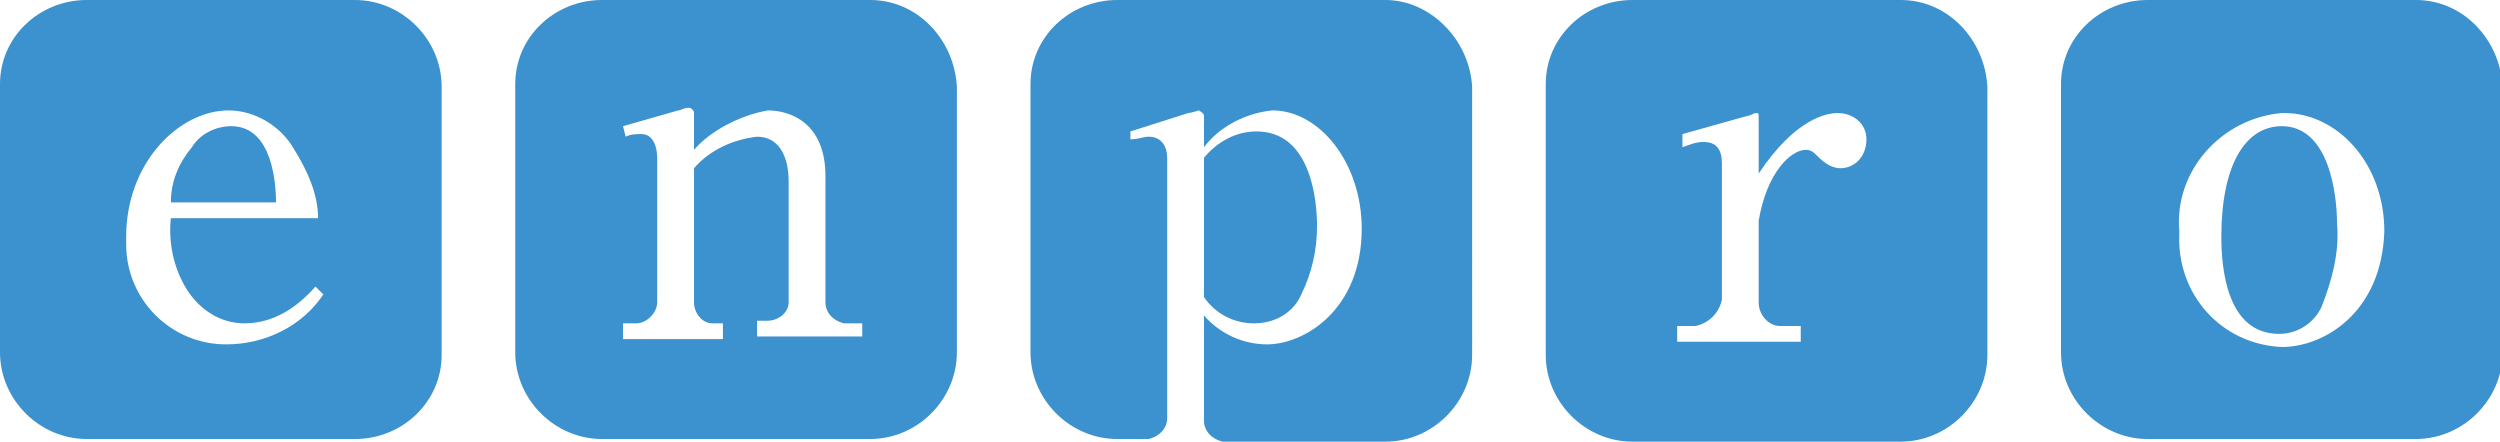 <?xml version="1.0" encoding="utf-8"?>
<!-- Generator: Adobe Illustrator 26.5.0, SVG Export Plug-In . SVG Version: 6.00 Build 0)  -->
<svg version="1.1" id="レイヤー_1" xmlns="http://www.w3.org/2000/svg" xmlns:xlink="http://www.w3.org/1999/xlink" x="0px"
	 y="0px" viewBox="0 0 95.1 16.8" style="enable-background:new 0 0 95.1 16.8;" xml:space="preserve">
<style type="text/css">
	.st0{fill:#3C91CF;}
</style>
<g id="レイヤー_2_00000060025259237253466330000010828906101001700247_">
	<g id="レイヤー_1-2">
		<path class="st0" d="M8.8,4.8c-0.6,0-1.2,0.3-1.5,0.8C6.8,6.2,6.5,6.9,6.5,7.7h4C10.5,7.1,10.4,4.8,8.8,4.8z"/>
		<path class="st0" d="M13.5,0H3.3C1.5,0,0,1.4,0,3.2c0,0,0,0,0,0v10.2c0,1.8,1.5,3.3,3.3,3.3h10.2c1.8,0,3.3-1.4,3.3-3.2
			c0,0,0,0,0,0V3.3C16.8,1.5,15.3,0,13.5,0C13.5,0,13.5,0,13.5,0z M8.6,13.1c-2.1,0-3.8-1.7-3.8-3.8c0-0.1,0-0.2,0-0.3
			c0-2.8,2-4.8,3.9-4.8c1,0,2,0.6,2.5,1.5c0.5,0.8,0.9,1.7,0.9,2.6H6.5C6.4,9.2,6.6,10.2,7.1,11c0.5,0.8,1.3,1.3,2.2,1.3
			c1.1,0,2-0.6,2.7-1.4l0.3,0.3C11.5,12.4,10.1,13.1,8.6,13.1z"/>
		<path class="st0" d="M33.1,0H22.9c-1.8,0-3.3,1.4-3.3,3.2c0,0,0,0,0,0v10.2c0,1.8,1.5,3.3,3.3,3.3l0,0h10.2c1.8,0,3.3-1.5,3.3-3.3
			V3.3C36.3,1.5,34.9,0,33.1,0C33.1,0,33.1,0,33.1,0z M32.8,12.8h-4v-0.6h0.4c0.4,0,0.8-0.3,0.8-0.7c0,0,0,0,0,0V6.9
			c0-1-0.4-1.7-1.2-1.7c-0.9,0.1-1.8,0.5-2.4,1.2v5.1c0,0.4,0.3,0.8,0.7,0.8c0,0,0,0,0,0h0.4v0.6h-3.8v-0.6h0.5
			c0.4,0,0.8-0.4,0.8-0.8V6c0-0.3-0.1-0.9-0.6-0.9c-0.2,0-0.4,0-0.6,0.1l-0.1-0.4l2.1-0.6c0.1,0,0.2-0.1,0.4-0.1
			c0.1,0,0.2,0.1,0.2,0.2v1.4C27,5,28.1,4.4,29.2,4.2c0.9,0,2.2,0.5,2.2,2.5v4.8c0,0.4,0.3,0.7,0.7,0.8h0.7V12.8z"/>
		<path class="st0" d="M47.7,12.3c0.8,0,1.5-0.4,1.8-1.1c0.4-0.8,0.6-1.7,0.6-2.6c0-0.9-0.2-3.6-2.3-3.6c-0.8,0-1.5,0.4-2,1v5.3
			C46.2,11.9,46.9,12.3,47.7,12.3z"/>
		<path class="st0" d="M52.7,0H42.5c-1.8,0-3.3,1.4-3.3,3.2c0,0,0,0,0,0v10.2c0,1.8,1.5,3.3,3.3,3.3l0,0h1.2
			c0.4-0.1,0.7-0.4,0.7-0.8V6c0-0.4-0.2-0.8-0.7-0.8c-0.2,0-0.4,0.1-0.7,0.1L43,5l2.2-0.7c0.1,0,0.4-0.1,0.4-0.1s0.2,0.1,0.2,0.2
			v1.2c0.6-0.8,1.6-1.3,2.6-1.4c1.8,0,3.4,2,3.4,4.5c0,3.1-2.2,4.4-3.6,4.4c-0.9,0-1.8-0.4-2.4-1.1v4c0,0.4,0.3,0.7,0.7,0.8h6.2
			c1.8,0,3.3-1.5,3.3-3.3V3.3C55.9,1.5,54.4,0,52.7,0z"/>
		<path class="st0" d="M72.3,0H62.1c-1.8,0-3.3,1.4-3.3,3.2c0,0,0,0,0,0.1v10.2c0,1.8,1.5,3.3,3.3,3.3l0,0h10.2
			c1.8,0,3.3-1.5,3.3-3.3V3.3C75.5,1.5,74.1,0,72.3,0z M70,6.4c-0.3,0-0.6-0.2-0.8-0.4c-0.2-0.2-0.3-0.3-0.5-0.3
			c-0.6,0-1.5,0.9-1.8,2.7v3.1c0,0.5,0.4,0.9,0.8,0.9h0.8V13h-4.7v-0.6h0.7c0.5-0.1,0.9-0.5,1-1V6.2c0-0.5-0.2-0.8-0.7-0.8
			c-0.3,0-0.5,0.1-0.8,0.2L64,5.1l2.5-0.7c0.1,0,0.2-0.1,0.3-0.1c0.1,0,0.1,0,0.1,0.2v2.1c1.4-2.1,2.6-2.3,3-2.3
			c0.6,0,1.1,0.4,1.1,1C71,5.9,70.6,6.4,70,6.4C70,6.4,70,6.4,70,6.4z"/>
		<path class="st0" d="M86.8,4.8c-1.4,0-2.3,1.5-2.3,4.2c0,1.2,0.2,3.7,2.2,3.7c0.7,0,1.3-0.4,1.6-1c0.4-1,0.7-2.1,0.6-3.2
			C88.9,7.4,88.6,4.8,86.8,4.8z"/>
		<path class="st0" d="M91.9,0H81.7c-1.8,0-3.3,1.4-3.3,3.2c0,0,0,0,0,0v10.2c0,1.8,1.5,3.3,3.3,3.3h10.2c1.8,0,3.3-1.5,3.3-3.3V3.3
			C95.1,1.5,93.7,0,91.9,0C91.9,0,91.9,0,91.9,0z M86.8,13.2c-2.3-0.1-4-2-3.9-4.3c0,0,0-0.1,0-0.1c-0.2-2.3,1.6-4.3,3.9-4.5
			c0,0,0.1,0,0.1,0c2,0,3.8,1.9,3.8,4.5C90.6,11.9,88.4,13.2,86.8,13.2z"/>
	</g>
</g>
</svg>
